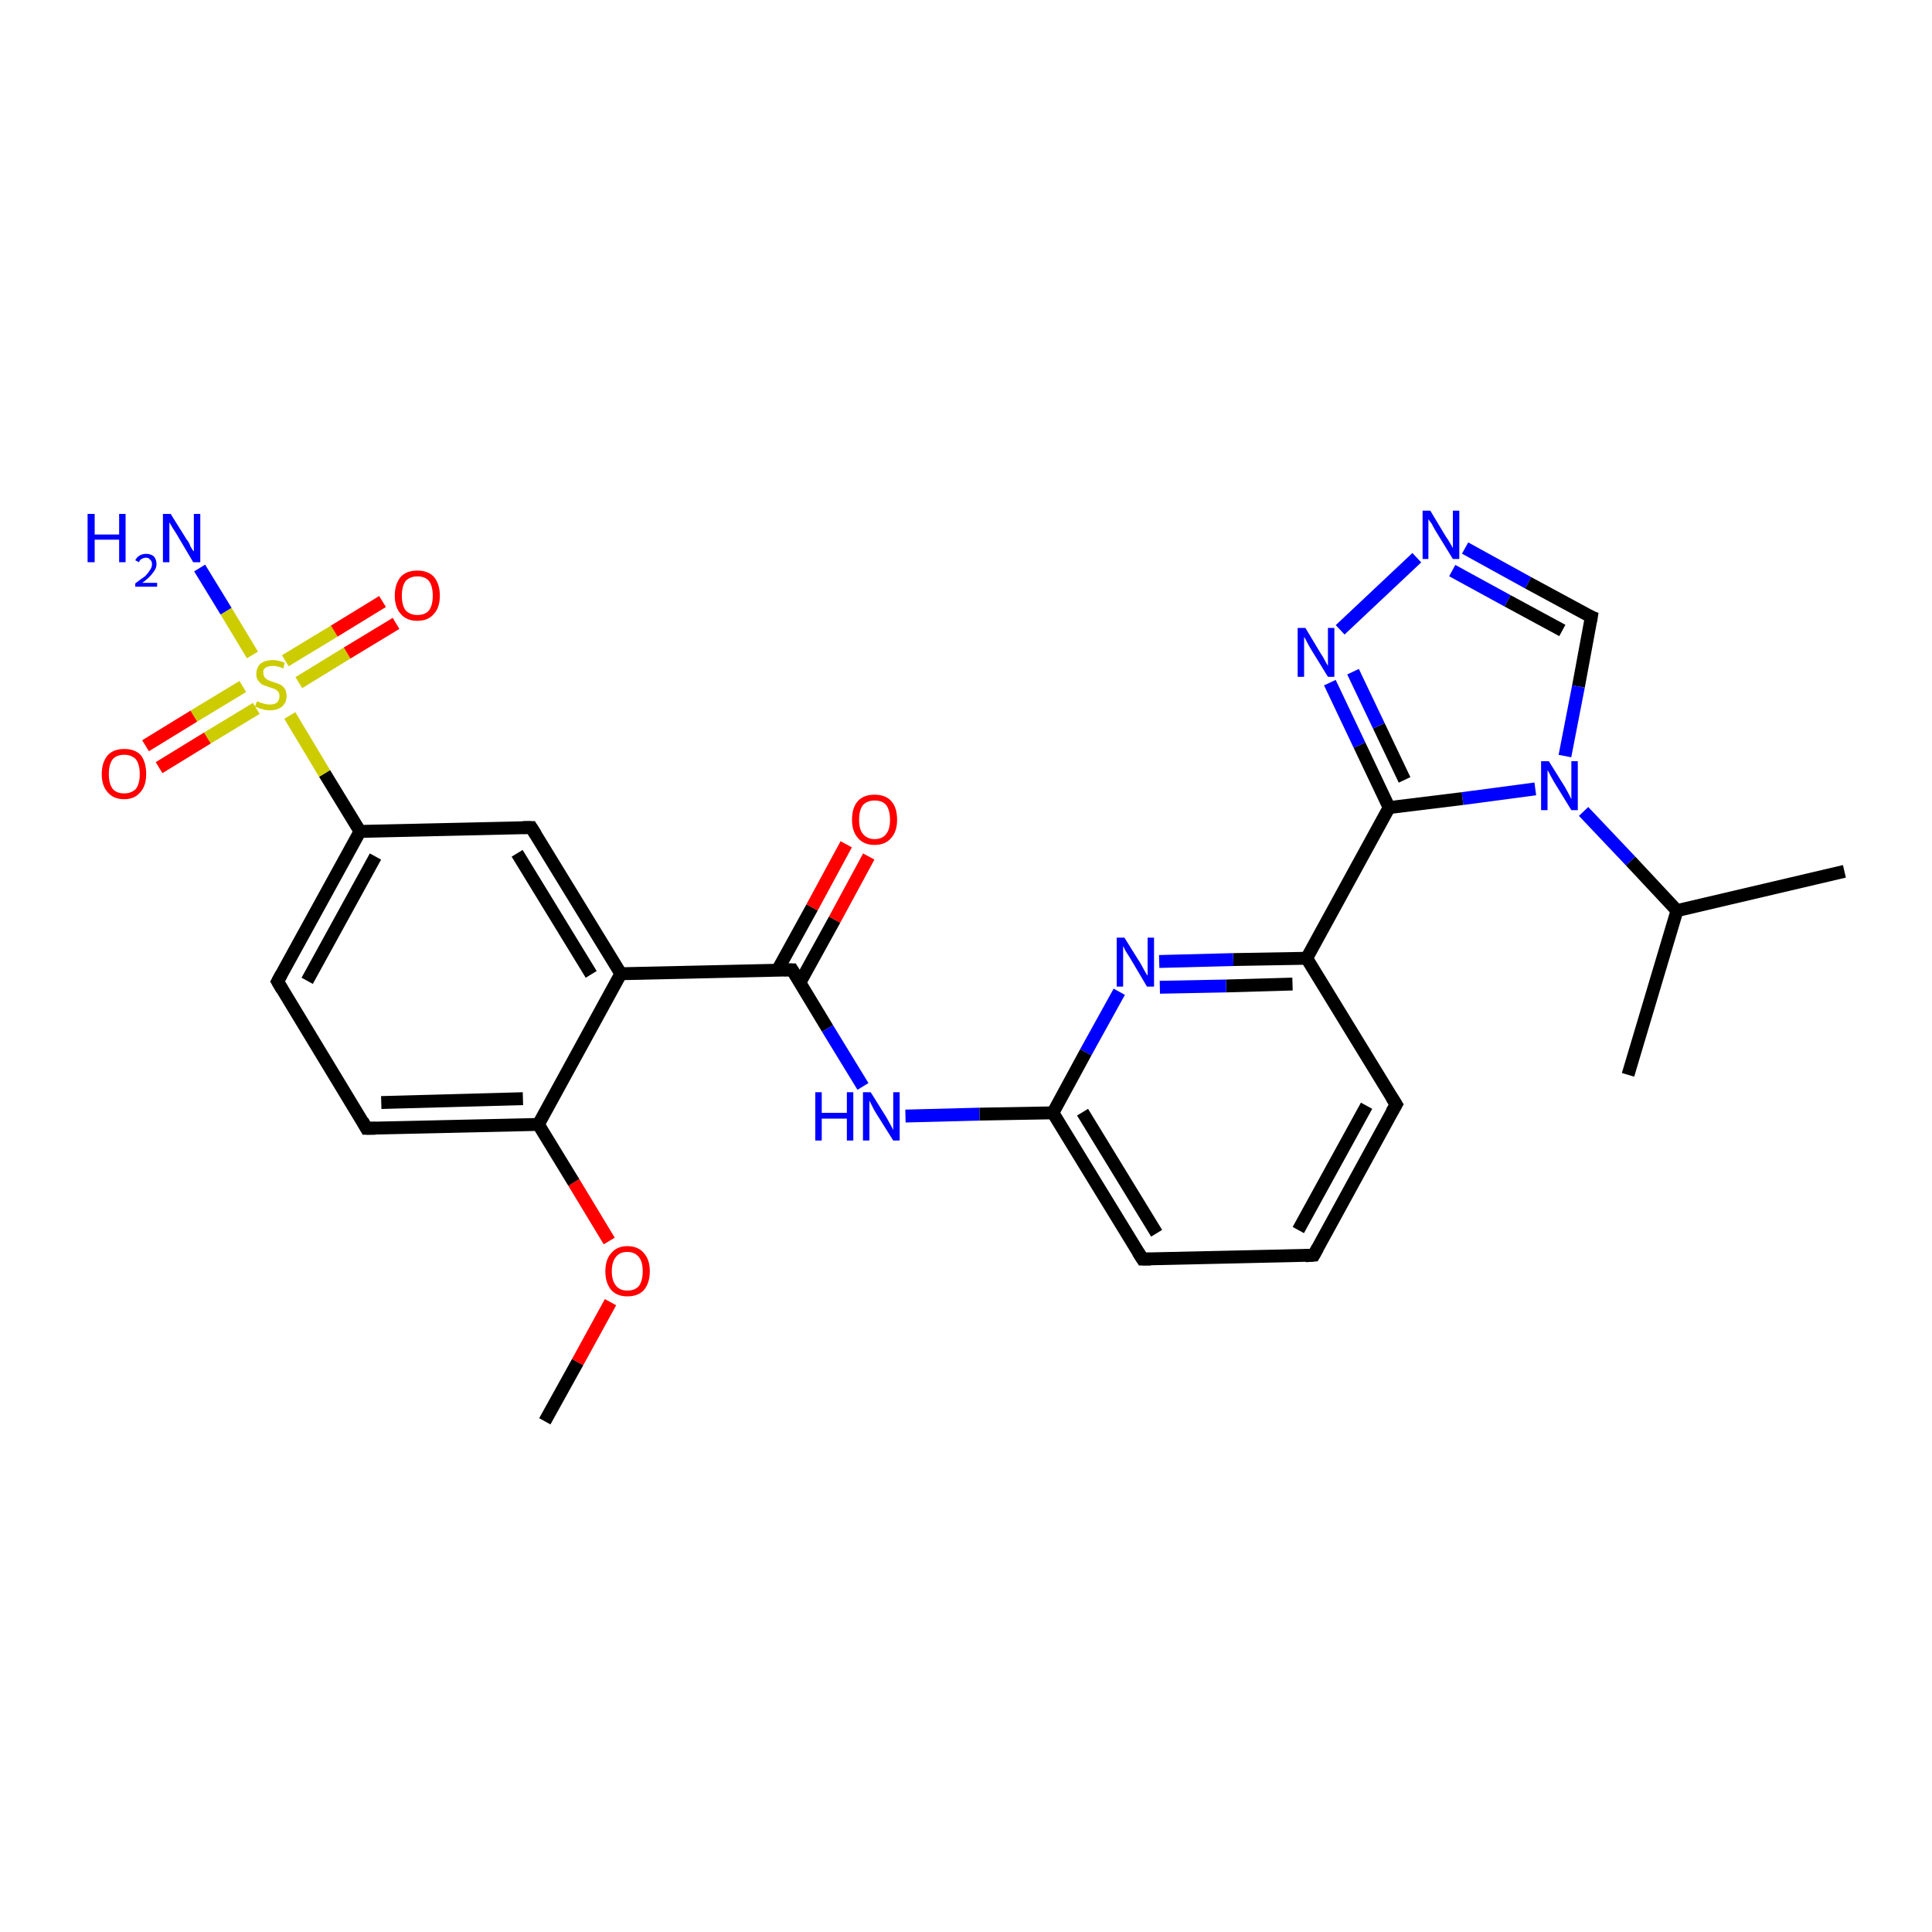 <?xml version='1.0' encoding='iso-8859-1'?>
<svg version='1.1' baseProfile='full'
              xmlns='http://www.w3.org/2000/svg'
                      xmlns:rdkit='http://www.rdkit.org/xml'
                      xmlns:xlink='http://www.w3.org/1999/xlink'
                  xml:space='preserve'
width='300px' height='300px' viewBox='0 0 300 300'>
<!-- END OF HEADER -->
<rect style='opacity:1.0;fill:#FFFFFF;stroke:none' width='300.0' height='300.0' x='0.0' y='0.0'> </rect>
<path class='bond-0 atom-0 atom-1' d='M 84.6,220.7 L 89.7,211.5' style='fill:none;fill-rule:evenodd;stroke:#000000;stroke-width:2.0px;stroke-linecap:butt;stroke-linejoin:miter;stroke-opacity:1' />
<path class='bond-0 atom-0 atom-1' d='M 89.7,211.5 L 94.8,202.2' style='fill:none;fill-rule:evenodd;stroke:#FF0000;stroke-width:2.0px;stroke-linecap:butt;stroke-linejoin:miter;stroke-opacity:1' />
<path class='bond-1 atom-1 atom-2' d='M 94.6,192.7 L 89.1,183.6' style='fill:none;fill-rule:evenodd;stroke:#FF0000;stroke-width:2.0px;stroke-linecap:butt;stroke-linejoin:miter;stroke-opacity:1' />
<path class='bond-1 atom-1 atom-2' d='M 89.1,183.6 L 83.6,174.6' style='fill:none;fill-rule:evenodd;stroke:#000000;stroke-width:2.0px;stroke-linecap:butt;stroke-linejoin:miter;stroke-opacity:1' />
<path class='bond-2 atom-2 atom-3' d='M 83.6,174.6 L 56.9,175.2' style='fill:none;fill-rule:evenodd;stroke:#000000;stroke-width:2.0px;stroke-linecap:butt;stroke-linejoin:miter;stroke-opacity:1' />
<path class='bond-2 atom-2 atom-3' d='M 81.2,170.6 L 59.2,171.2' style='fill:none;fill-rule:evenodd;stroke:#000000;stroke-width:2.0px;stroke-linecap:butt;stroke-linejoin:miter;stroke-opacity:1' />
<path class='bond-3 atom-3 atom-4' d='M 56.9,175.2 L 43.1,152.4' style='fill:none;fill-rule:evenodd;stroke:#000000;stroke-width:2.0px;stroke-linecap:butt;stroke-linejoin:miter;stroke-opacity:1' />
<path class='bond-4 atom-4 atom-5' d='M 43.1,152.4 L 55.9,129.1' style='fill:none;fill-rule:evenodd;stroke:#000000;stroke-width:2.0px;stroke-linecap:butt;stroke-linejoin:miter;stroke-opacity:1' />
<path class='bond-4 atom-4 atom-5' d='M 47.7,152.3 L 58.3,133.0' style='fill:none;fill-rule:evenodd;stroke:#000000;stroke-width:2.0px;stroke-linecap:butt;stroke-linejoin:miter;stroke-opacity:1' />
<path class='bond-5 atom-5 atom-6' d='M 55.9,129.1 L 82.5,128.5' style='fill:none;fill-rule:evenodd;stroke:#000000;stroke-width:2.0px;stroke-linecap:butt;stroke-linejoin:miter;stroke-opacity:1' />
<path class='bond-6 atom-6 atom-7' d='M 82.5,128.5 L 96.4,151.2' style='fill:none;fill-rule:evenodd;stroke:#000000;stroke-width:2.0px;stroke-linecap:butt;stroke-linejoin:miter;stroke-opacity:1' />
<path class='bond-6 atom-6 atom-7' d='M 80.3,132.5 L 91.8,151.3' style='fill:none;fill-rule:evenodd;stroke:#000000;stroke-width:2.0px;stroke-linecap:butt;stroke-linejoin:miter;stroke-opacity:1' />
<path class='bond-7 atom-7 atom-8' d='M 96.4,151.2 L 123.0,150.6' style='fill:none;fill-rule:evenodd;stroke:#000000;stroke-width:2.0px;stroke-linecap:butt;stroke-linejoin:miter;stroke-opacity:1' />
<path class='bond-8 atom-8 atom-9' d='M 124.2,152.6 L 129.6,142.8' style='fill:none;fill-rule:evenodd;stroke:#000000;stroke-width:2.0px;stroke-linecap:butt;stroke-linejoin:miter;stroke-opacity:1' />
<path class='bond-8 atom-8 atom-9' d='M 129.6,142.8 L 134.9,133.0' style='fill:none;fill-rule:evenodd;stroke:#FF0000;stroke-width:2.0px;stroke-linecap:butt;stroke-linejoin:miter;stroke-opacity:1' />
<path class='bond-8 atom-8 atom-9' d='M 120.7,150.7 L 126.1,140.9' style='fill:none;fill-rule:evenodd;stroke:#000000;stroke-width:2.0px;stroke-linecap:butt;stroke-linejoin:miter;stroke-opacity:1' />
<path class='bond-8 atom-8 atom-9' d='M 126.1,140.9 L 131.4,131.1' style='fill:none;fill-rule:evenodd;stroke:#FF0000;stroke-width:2.0px;stroke-linecap:butt;stroke-linejoin:miter;stroke-opacity:1' />
<path class='bond-9 atom-8 atom-10' d='M 123.0,150.6 L 128.5,159.7' style='fill:none;fill-rule:evenodd;stroke:#000000;stroke-width:2.0px;stroke-linecap:butt;stroke-linejoin:miter;stroke-opacity:1' />
<path class='bond-9 atom-8 atom-10' d='M 128.5,159.7 L 134.0,168.7' style='fill:none;fill-rule:evenodd;stroke:#0000FF;stroke-width:2.0px;stroke-linecap:butt;stroke-linejoin:miter;stroke-opacity:1' />
<path class='bond-10 atom-10 atom-11' d='M 140.6,173.3 L 152.1,173.0' style='fill:none;fill-rule:evenodd;stroke:#0000FF;stroke-width:2.0px;stroke-linecap:butt;stroke-linejoin:miter;stroke-opacity:1' />
<path class='bond-10 atom-10 atom-11' d='M 152.1,173.0 L 163.5,172.8' style='fill:none;fill-rule:evenodd;stroke:#000000;stroke-width:2.0px;stroke-linecap:butt;stroke-linejoin:miter;stroke-opacity:1' />
<path class='bond-11 atom-11 atom-12' d='M 163.5,172.8 L 177.4,195.5' style='fill:none;fill-rule:evenodd;stroke:#000000;stroke-width:2.0px;stroke-linecap:butt;stroke-linejoin:miter;stroke-opacity:1' />
<path class='bond-11 atom-11 atom-12' d='M 168.1,172.7 L 179.6,191.5' style='fill:none;fill-rule:evenodd;stroke:#000000;stroke-width:2.0px;stroke-linecap:butt;stroke-linejoin:miter;stroke-opacity:1' />
<path class='bond-12 atom-12 atom-13' d='M 177.4,195.5 L 204.0,194.9' style='fill:none;fill-rule:evenodd;stroke:#000000;stroke-width:2.0px;stroke-linecap:butt;stroke-linejoin:miter;stroke-opacity:1' />
<path class='bond-13 atom-13 atom-14' d='M 204.0,194.9 L 216.8,171.5' style='fill:none;fill-rule:evenodd;stroke:#000000;stroke-width:2.0px;stroke-linecap:butt;stroke-linejoin:miter;stroke-opacity:1' />
<path class='bond-13 atom-13 atom-14' d='M 201.6,191.0 L 212.2,171.7' style='fill:none;fill-rule:evenodd;stroke:#000000;stroke-width:2.0px;stroke-linecap:butt;stroke-linejoin:miter;stroke-opacity:1' />
<path class='bond-14 atom-14 atom-15' d='M 216.8,171.5 L 202.9,148.8' style='fill:none;fill-rule:evenodd;stroke:#000000;stroke-width:2.0px;stroke-linecap:butt;stroke-linejoin:miter;stroke-opacity:1' />
<path class='bond-15 atom-15 atom-16' d='M 202.9,148.8 L 191.5,149.0' style='fill:none;fill-rule:evenodd;stroke:#000000;stroke-width:2.0px;stroke-linecap:butt;stroke-linejoin:miter;stroke-opacity:1' />
<path class='bond-15 atom-15 atom-16' d='M 191.5,149.0 L 180.0,149.3' style='fill:none;fill-rule:evenodd;stroke:#0000FF;stroke-width:2.0px;stroke-linecap:butt;stroke-linejoin:miter;stroke-opacity:1' />
<path class='bond-15 atom-15 atom-16' d='M 200.7,152.8 L 190.4,153.1' style='fill:none;fill-rule:evenodd;stroke:#000000;stroke-width:2.0px;stroke-linecap:butt;stroke-linejoin:miter;stroke-opacity:1' />
<path class='bond-15 atom-15 atom-16' d='M 190.4,153.1 L 180.1,153.3' style='fill:none;fill-rule:evenodd;stroke:#0000FF;stroke-width:2.0px;stroke-linecap:butt;stroke-linejoin:miter;stroke-opacity:1' />
<path class='bond-16 atom-15 atom-17' d='M 202.9,148.8 L 215.7,125.4' style='fill:none;fill-rule:evenodd;stroke:#000000;stroke-width:2.0px;stroke-linecap:butt;stroke-linejoin:miter;stroke-opacity:1' />
<path class='bond-17 atom-17 atom-18' d='M 215.7,125.4 L 211.1,115.7' style='fill:none;fill-rule:evenodd;stroke:#000000;stroke-width:2.0px;stroke-linecap:butt;stroke-linejoin:miter;stroke-opacity:1' />
<path class='bond-17 atom-17 atom-18' d='M 211.1,115.7 L 206.5,106.0' style='fill:none;fill-rule:evenodd;stroke:#0000FF;stroke-width:2.0px;stroke-linecap:butt;stroke-linejoin:miter;stroke-opacity:1' />
<path class='bond-17 atom-17 atom-18' d='M 218.1,121.1 L 214.1,112.7' style='fill:none;fill-rule:evenodd;stroke:#000000;stroke-width:2.0px;stroke-linecap:butt;stroke-linejoin:miter;stroke-opacity:1' />
<path class='bond-17 atom-17 atom-18' d='M 214.1,112.7 L 210.1,104.3' style='fill:none;fill-rule:evenodd;stroke:#0000FF;stroke-width:2.0px;stroke-linecap:butt;stroke-linejoin:miter;stroke-opacity:1' />
<path class='bond-18 atom-18 atom-19' d='M 208.1,97.8 L 220.0,86.6' style='fill:none;fill-rule:evenodd;stroke:#0000FF;stroke-width:2.0px;stroke-linecap:butt;stroke-linejoin:miter;stroke-opacity:1' />
<path class='bond-19 atom-19 atom-20' d='M 227.5,85.1 L 237.3,90.5' style='fill:none;fill-rule:evenodd;stroke:#0000FF;stroke-width:2.0px;stroke-linecap:butt;stroke-linejoin:miter;stroke-opacity:1' />
<path class='bond-19 atom-19 atom-20' d='M 237.3,90.5 L 247.1,95.8' style='fill:none;fill-rule:evenodd;stroke:#000000;stroke-width:2.0px;stroke-linecap:butt;stroke-linejoin:miter;stroke-opacity:1' />
<path class='bond-19 atom-19 atom-20' d='M 225.5,88.6 L 234.1,93.3' style='fill:none;fill-rule:evenodd;stroke:#0000FF;stroke-width:2.0px;stroke-linecap:butt;stroke-linejoin:miter;stroke-opacity:1' />
<path class='bond-19 atom-19 atom-20' d='M 234.1,93.3 L 242.6,97.9' style='fill:none;fill-rule:evenodd;stroke:#000000;stroke-width:2.0px;stroke-linecap:butt;stroke-linejoin:miter;stroke-opacity:1' />
<path class='bond-20 atom-20 atom-21' d='M 247.1,95.8 L 245.1,106.6' style='fill:none;fill-rule:evenodd;stroke:#000000;stroke-width:2.0px;stroke-linecap:butt;stroke-linejoin:miter;stroke-opacity:1' />
<path class='bond-20 atom-20 atom-21' d='M 245.1,106.6 L 243.0,117.4' style='fill:none;fill-rule:evenodd;stroke:#0000FF;stroke-width:2.0px;stroke-linecap:butt;stroke-linejoin:miter;stroke-opacity:1' />
<path class='bond-21 atom-21 atom-22' d='M 245.9,126.0 L 253.2,133.7' style='fill:none;fill-rule:evenodd;stroke:#0000FF;stroke-width:2.0px;stroke-linecap:butt;stroke-linejoin:miter;stroke-opacity:1' />
<path class='bond-21 atom-21 atom-22' d='M 253.2,133.7 L 260.4,141.4' style='fill:none;fill-rule:evenodd;stroke:#000000;stroke-width:2.0px;stroke-linecap:butt;stroke-linejoin:miter;stroke-opacity:1' />
<path class='bond-22 atom-22 atom-23' d='M 260.4,141.4 L 286.4,135.3' style='fill:none;fill-rule:evenodd;stroke:#000000;stroke-width:2.0px;stroke-linecap:butt;stroke-linejoin:miter;stroke-opacity:1' />
<path class='bond-23 atom-22 atom-24' d='M 260.4,141.4 L 252.8,166.9' style='fill:none;fill-rule:evenodd;stroke:#000000;stroke-width:2.0px;stroke-linecap:butt;stroke-linejoin:miter;stroke-opacity:1' />
<path class='bond-24 atom-5 atom-25' d='M 55.9,129.1 L 50.4,120.1' style='fill:none;fill-rule:evenodd;stroke:#000000;stroke-width:2.0px;stroke-linecap:butt;stroke-linejoin:miter;stroke-opacity:1' />
<path class='bond-24 atom-5 atom-25' d='M 50.4,120.1 L 45.0,111.1' style='fill:none;fill-rule:evenodd;stroke:#CCCC00;stroke-width:2.0px;stroke-linecap:butt;stroke-linejoin:miter;stroke-opacity:1' />
<path class='bond-25 atom-25 atom-26' d='M 39.2,101.7 L 35.1,94.9' style='fill:none;fill-rule:evenodd;stroke:#CCCC00;stroke-width:2.0px;stroke-linecap:butt;stroke-linejoin:miter;stroke-opacity:1' />
<path class='bond-25 atom-25 atom-26' d='M 35.1,94.9 L 31.0,88.2' style='fill:none;fill-rule:evenodd;stroke:#0000FF;stroke-width:2.0px;stroke-linecap:butt;stroke-linejoin:miter;stroke-opacity:1' />
<path class='bond-26 atom-25 atom-27' d='M 46.4,106.0 L 53.9,101.4' style='fill:none;fill-rule:evenodd;stroke:#CCCC00;stroke-width:2.0px;stroke-linecap:butt;stroke-linejoin:miter;stroke-opacity:1' />
<path class='bond-26 atom-25 atom-27' d='M 53.9,101.4 L 61.5,96.8' style='fill:none;fill-rule:evenodd;stroke:#FF0000;stroke-width:2.0px;stroke-linecap:butt;stroke-linejoin:miter;stroke-opacity:1' />
<path class='bond-26 atom-25 atom-27' d='M 44.3,102.6 L 51.9,98.0' style='fill:none;fill-rule:evenodd;stroke:#CCCC00;stroke-width:2.0px;stroke-linecap:butt;stroke-linejoin:miter;stroke-opacity:1' />
<path class='bond-26 atom-25 atom-27' d='M 51.9,98.0 L 59.4,93.4' style='fill:none;fill-rule:evenodd;stroke:#FF0000;stroke-width:2.0px;stroke-linecap:butt;stroke-linejoin:miter;stroke-opacity:1' />
<path class='bond-27 atom-25 atom-28' d='M 37.7,106.6 L 30.1,111.2' style='fill:none;fill-rule:evenodd;stroke:#CCCC00;stroke-width:2.0px;stroke-linecap:butt;stroke-linejoin:miter;stroke-opacity:1' />
<path class='bond-27 atom-25 atom-28' d='M 30.1,111.2 L 22.6,115.8' style='fill:none;fill-rule:evenodd;stroke:#FF0000;stroke-width:2.0px;stroke-linecap:butt;stroke-linejoin:miter;stroke-opacity:1' />
<path class='bond-27 atom-25 atom-28' d='M 39.8,110.0 L 32.2,114.6' style='fill:none;fill-rule:evenodd;stroke:#CCCC00;stroke-width:2.0px;stroke-linecap:butt;stroke-linejoin:miter;stroke-opacity:1' />
<path class='bond-27 atom-25 atom-28' d='M 32.2,114.6 L 24.7,119.2' style='fill:none;fill-rule:evenodd;stroke:#FF0000;stroke-width:2.0px;stroke-linecap:butt;stroke-linejoin:miter;stroke-opacity:1' />
<path class='bond-28 atom-7 atom-2' d='M 96.4,151.2 L 83.6,174.6' style='fill:none;fill-rule:evenodd;stroke:#000000;stroke-width:2.0px;stroke-linecap:butt;stroke-linejoin:miter;stroke-opacity:1' />
<path class='bond-29 atom-16 atom-11' d='M 173.8,154.0 L 168.6,163.4' style='fill:none;fill-rule:evenodd;stroke:#0000FF;stroke-width:2.0px;stroke-linecap:butt;stroke-linejoin:miter;stroke-opacity:1' />
<path class='bond-29 atom-16 atom-11' d='M 168.6,163.4 L 163.5,172.8' style='fill:none;fill-rule:evenodd;stroke:#000000;stroke-width:2.0px;stroke-linecap:butt;stroke-linejoin:miter;stroke-opacity:1' />
<path class='bond-30 atom-21 atom-17' d='M 238.4,122.5 L 227.1,124.0' style='fill:none;fill-rule:evenodd;stroke:#0000FF;stroke-width:2.0px;stroke-linecap:butt;stroke-linejoin:miter;stroke-opacity:1' />
<path class='bond-30 atom-21 atom-17' d='M 227.1,124.0 L 215.7,125.4' style='fill:none;fill-rule:evenodd;stroke:#000000;stroke-width:2.0px;stroke-linecap:butt;stroke-linejoin:miter;stroke-opacity:1' />
<path d='M 58.3,175.2 L 56.9,175.2 L 56.3,174.1' style='fill:none;stroke:#000000;stroke-width:2.0px;stroke-linecap:butt;stroke-linejoin:miter;stroke-opacity:1;' />
<path d='M 43.8,153.6 L 43.1,152.4 L 43.7,151.3' style='fill:none;stroke:#000000;stroke-width:2.0px;stroke-linecap:butt;stroke-linejoin:miter;stroke-opacity:1;' />
<path d='M 81.2,128.5 L 82.5,128.5 L 83.2,129.6' style='fill:none;stroke:#000000;stroke-width:2.0px;stroke-linecap:butt;stroke-linejoin:miter;stroke-opacity:1;' />
<path d='M 121.7,150.6 L 123.0,150.6 L 123.3,151.1' style='fill:none;stroke:#000000;stroke-width:2.0px;stroke-linecap:butt;stroke-linejoin:miter;stroke-opacity:1;' />
<path d='M 176.7,194.4 L 177.4,195.5 L 178.7,195.5' style='fill:none;stroke:#000000;stroke-width:2.0px;stroke-linecap:butt;stroke-linejoin:miter;stroke-opacity:1;' />
<path d='M 202.7,195.0 L 204.0,194.9 L 204.6,193.8' style='fill:none;stroke:#000000;stroke-width:2.0px;stroke-linecap:butt;stroke-linejoin:miter;stroke-opacity:1;' />
<path d='M 216.1,172.7 L 216.8,171.5 L 216.1,170.4' style='fill:none;stroke:#000000;stroke-width:2.0px;stroke-linecap:butt;stroke-linejoin:miter;stroke-opacity:1;' />
<path d='M 246.6,95.6 L 247.1,95.8 L 247.0,96.4' style='fill:none;stroke:#000000;stroke-width:2.0px;stroke-linecap:butt;stroke-linejoin:miter;stroke-opacity:1;' />
<path class='atom-1' d='M 94.0 197.4
Q 94.0 195.6, 94.9 194.6
Q 95.8 193.5, 97.4 193.5
Q 99.1 193.5, 100.0 194.6
Q 100.9 195.6, 100.9 197.4
Q 100.9 199.2, 100.0 200.3
Q 99.1 201.3, 97.4 201.3
Q 95.8 201.3, 94.9 200.3
Q 94.0 199.2, 94.0 197.4
M 97.4 200.4
Q 98.6 200.4, 99.2 199.7
Q 99.8 198.9, 99.8 197.4
Q 99.8 195.9, 99.2 195.2
Q 98.6 194.4, 97.4 194.4
Q 96.3 194.4, 95.7 195.1
Q 95.0 195.9, 95.0 197.4
Q 95.0 198.9, 95.7 199.7
Q 96.3 200.4, 97.4 200.4
' fill='#FF0000'/>
<path class='atom-9' d='M 132.3 127.3
Q 132.3 125.4, 133.2 124.4
Q 134.1 123.4, 135.8 123.4
Q 137.5 123.4, 138.4 124.4
Q 139.3 125.4, 139.3 127.3
Q 139.3 129.1, 138.4 130.1
Q 137.5 131.2, 135.8 131.2
Q 134.1 131.2, 133.2 130.1
Q 132.3 129.1, 132.3 127.3
M 135.8 130.3
Q 137.0 130.3, 137.6 129.5
Q 138.2 128.8, 138.2 127.3
Q 138.2 125.8, 137.6 125.0
Q 137.0 124.3, 135.8 124.3
Q 134.7 124.3, 134.0 125.0
Q 133.4 125.8, 133.4 127.3
Q 133.4 128.8, 134.0 129.5
Q 134.7 130.3, 135.8 130.3
' fill='#FF0000'/>
<path class='atom-10' d='M 126.6 169.6
L 127.6 169.6
L 127.6 172.8
L 131.5 172.8
L 131.5 169.6
L 132.5 169.6
L 132.5 177.1
L 131.5 177.1
L 131.5 173.7
L 127.6 173.7
L 127.6 177.1
L 126.6 177.1
L 126.6 169.6
' fill='#0000FF'/>
<path class='atom-10' d='M 135.2 169.6
L 137.7 173.6
Q 137.9 174.0, 138.3 174.7
Q 138.7 175.4, 138.7 175.5
L 138.7 169.6
L 139.7 169.6
L 139.7 177.1
L 138.7 177.1
L 136.0 172.8
Q 135.7 172.3, 135.4 171.7
Q 135.1 171.1, 135.0 170.9
L 135.0 177.1
L 134.0 177.1
L 134.0 169.6
L 135.2 169.6
' fill='#0000FF'/>
<path class='atom-16' d='M 174.6 145.6
L 177.1 149.6
Q 177.3 150.0, 177.7 150.7
Q 178.1 151.4, 178.2 151.5
L 178.2 145.6
L 179.2 145.6
L 179.2 153.2
L 178.1 153.2
L 175.5 148.8
Q 175.2 148.3, 174.8 147.7
Q 174.5 147.1, 174.4 146.9
L 174.4 153.2
L 173.4 153.2
L 173.4 145.6
L 174.6 145.6
' fill='#0000FF'/>
<path class='atom-18' d='M 202.7 97.5
L 205.1 101.5
Q 205.4 101.9, 205.8 102.7
Q 206.2 103.4, 206.2 103.4
L 206.2 97.5
L 207.2 97.5
L 207.2 105.1
L 206.2 105.1
L 203.5 100.7
Q 203.2 100.2, 202.9 99.6
Q 202.6 99.0, 202.5 98.9
L 202.5 105.1
L 201.5 105.1
L 201.5 97.5
L 202.7 97.5
' fill='#0000FF'/>
<path class='atom-19' d='M 222.1 79.3
L 224.5 83.3
Q 224.8 83.7, 225.2 84.4
Q 225.6 85.1, 225.6 85.1
L 225.6 79.3
L 226.6 79.3
L 226.6 86.8
L 225.6 86.8
L 222.9 82.4
Q 222.6 81.9, 222.3 81.3
Q 221.9 80.8, 221.8 80.6
L 221.8 86.8
L 220.9 86.8
L 220.9 79.3
L 222.1 79.3
' fill='#0000FF'/>
<path class='atom-21' d='M 240.5 118.2
L 243.0 122.2
Q 243.2 122.6, 243.6 123.3
Q 244.0 124.1, 244.0 124.1
L 244.0 118.2
L 245.0 118.2
L 245.0 125.8
L 244.0 125.8
L 241.3 121.4
Q 241.0 120.9, 240.7 120.3
Q 240.4 119.7, 240.3 119.6
L 240.3 125.8
L 239.3 125.8
L 239.3 118.2
L 240.5 118.2
' fill='#0000FF'/>
<path class='atom-25' d='M 39.9 108.9
Q 40.0 108.9, 40.4 109.1
Q 40.7 109.2, 41.1 109.3
Q 41.5 109.4, 41.9 109.4
Q 42.6 109.4, 43.0 109.1
Q 43.4 108.7, 43.4 108.1
Q 43.4 107.7, 43.2 107.4
Q 43.0 107.2, 42.7 107.0
Q 42.4 106.9, 41.8 106.7
Q 41.2 106.5, 40.7 106.3
Q 40.4 106.1, 40.1 105.7
Q 39.8 105.3, 39.8 104.7
Q 39.8 103.7, 40.4 103.1
Q 41.1 102.5, 42.4 102.5
Q 43.2 102.5, 44.2 102.9
L 44.0 103.8
Q 43.1 103.4, 42.4 103.4
Q 41.7 103.4, 41.2 103.7
Q 40.8 104.0, 40.9 104.5
Q 40.9 104.9, 41.1 105.2
Q 41.3 105.4, 41.6 105.6
Q 41.9 105.7, 42.4 105.9
Q 43.1 106.1, 43.5 106.3
Q 43.9 106.5, 44.2 106.9
Q 44.5 107.4, 44.5 108.1
Q 44.5 109.1, 43.8 109.7
Q 43.1 110.3, 41.9 110.3
Q 41.2 110.3, 40.7 110.1
Q 40.2 110.0, 39.6 109.7
L 39.9 108.9
' fill='#CCCC00'/>
<path class='atom-26' d='M 13.6 79.8
L 14.7 79.8
L 14.7 83.0
L 18.5 83.0
L 18.5 79.8
L 19.5 79.8
L 19.5 87.3
L 18.5 87.3
L 18.5 83.8
L 14.7 83.8
L 14.7 87.3
L 13.6 87.3
L 13.6 79.8
' fill='#0000FF'/>
<path class='atom-26' d='M 21.0 87.0
Q 21.2 86.6, 21.6 86.3
Q 22.1 86.0, 22.7 86.0
Q 23.4 86.0, 23.9 86.4
Q 24.3 86.9, 24.3 87.6
Q 24.3 88.3, 23.7 89.0
Q 23.2 89.7, 22.1 90.5
L 24.4 90.5
L 24.4 91.1
L 21.0 91.1
L 21.0 90.6
Q 21.9 89.9, 22.5 89.5
Q 23.0 89.0, 23.3 88.5
Q 23.6 88.1, 23.6 87.6
Q 23.6 87.1, 23.3 86.9
Q 23.1 86.6, 22.7 86.6
Q 22.3 86.6, 22.0 86.8
Q 21.7 86.9, 21.6 87.3
L 21.0 87.0
' fill='#0000FF'/>
<path class='atom-26' d='M 26.5 79.8
L 29.0 83.8
Q 29.3 84.1, 29.6 84.9
Q 30.0 85.6, 30.1 85.6
L 30.1 79.8
L 31.1 79.8
L 31.1 87.3
L 30.0 87.3
L 27.4 82.9
Q 27.1 82.4, 26.7 81.8
Q 26.4 81.3, 26.3 81.1
L 26.3 87.3
L 25.3 87.3
L 25.3 79.8
L 26.5 79.8
' fill='#0000FF'/>
<path class='atom-27' d='M 61.3 92.5
Q 61.3 90.7, 62.2 89.6
Q 63.1 88.6, 64.8 88.6
Q 66.5 88.6, 67.4 89.6
Q 68.3 90.7, 68.3 92.5
Q 68.3 94.3, 67.4 95.3
Q 66.5 96.4, 64.8 96.4
Q 63.1 96.4, 62.2 95.3
Q 61.3 94.3, 61.3 92.5
M 64.8 95.5
Q 66.0 95.5, 66.6 94.8
Q 67.2 94.0, 67.2 92.5
Q 67.2 91.0, 66.6 90.2
Q 66.0 89.5, 64.8 89.5
Q 63.7 89.5, 63.0 90.2
Q 62.4 91.0, 62.4 92.5
Q 62.4 94.0, 63.0 94.8
Q 63.7 95.5, 64.8 95.5
' fill='#FF0000'/>
<path class='atom-28' d='M 15.8 120.2
Q 15.8 118.4, 16.7 117.3
Q 17.6 116.3, 19.3 116.3
Q 21.0 116.3, 21.9 117.3
Q 22.7 118.4, 22.7 120.2
Q 22.7 122.0, 21.8 123.0
Q 20.9 124.1, 19.3 124.1
Q 17.6 124.1, 16.7 123.0
Q 15.8 122.0, 15.8 120.2
M 19.3 123.2
Q 20.4 123.2, 21.1 122.5
Q 21.7 121.7, 21.7 120.2
Q 21.7 118.7, 21.1 117.9
Q 20.4 117.2, 19.3 117.2
Q 18.1 117.2, 17.5 117.9
Q 16.9 118.7, 16.9 120.2
Q 16.9 121.7, 17.5 122.5
Q 18.1 123.2, 19.3 123.2
' fill='#FF0000'/>
</svg>
